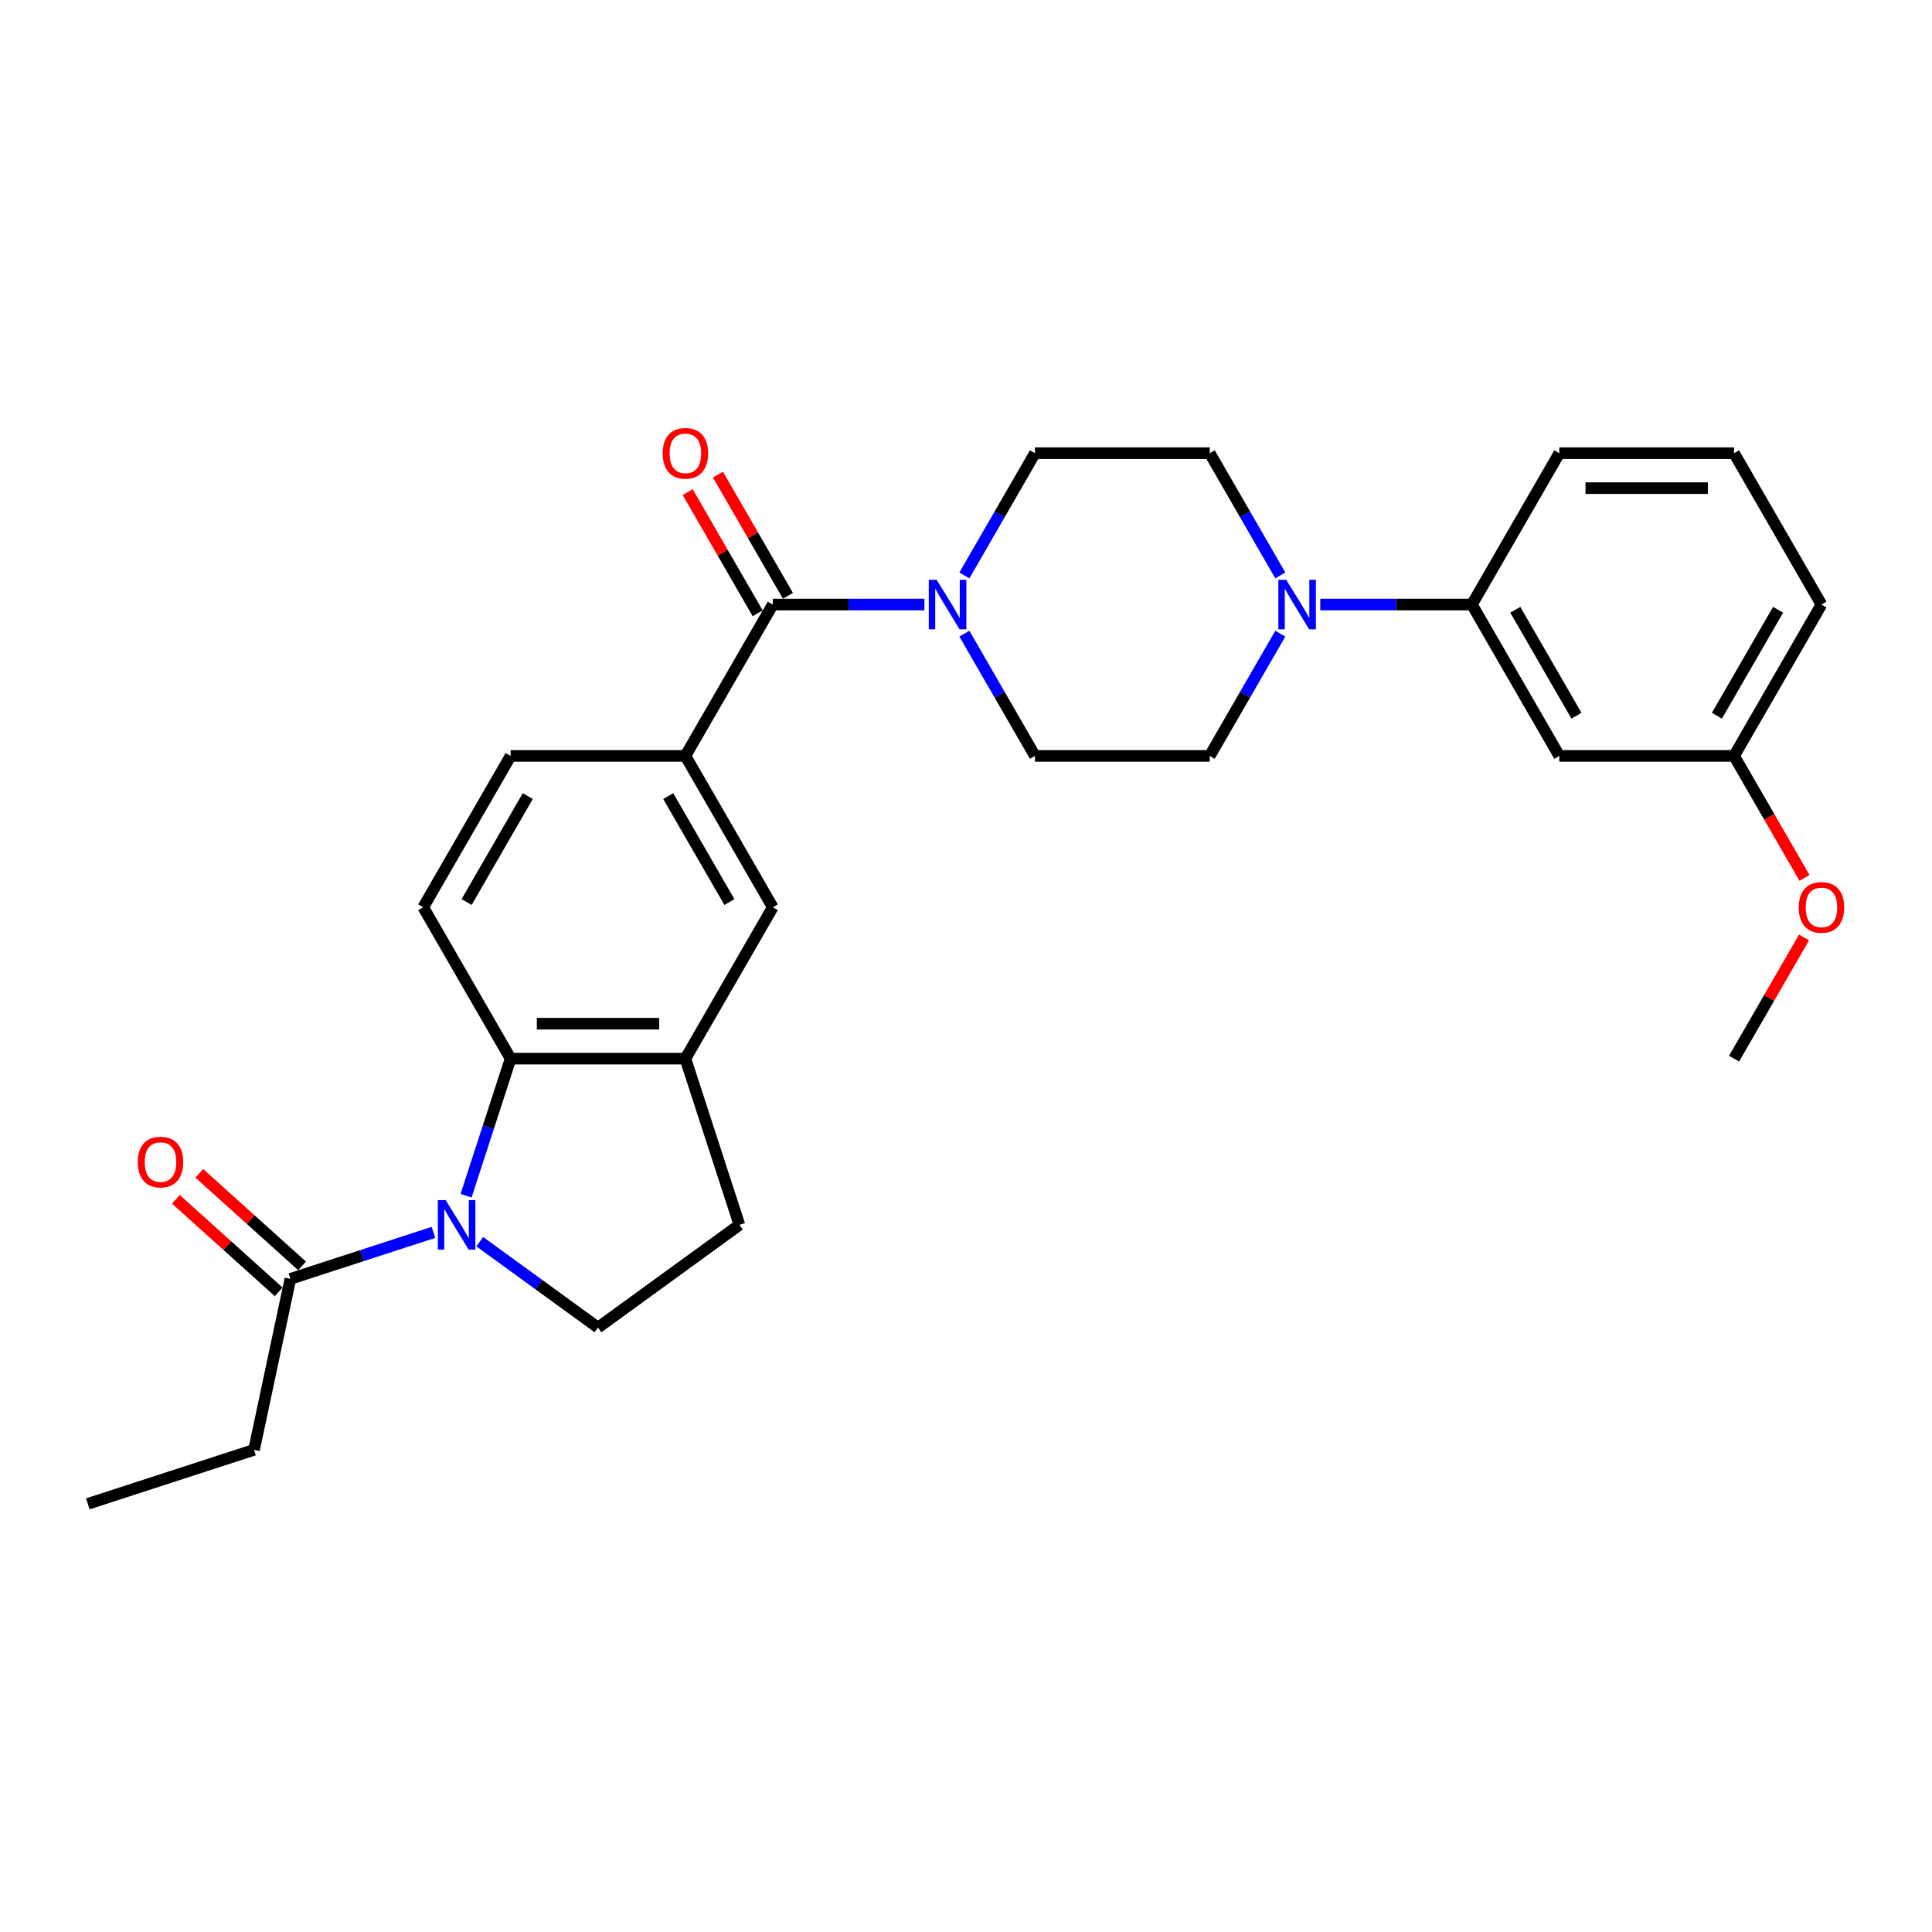 <?xml version='1.0' encoding='iso-8859-1'?>
<svg version='1.1' baseProfile='full'
              xmlns='http://www.w3.org/2000/svg'
                      xmlns:rdkit='http://www.rdkit.org/xml'
                      xmlns:xlink='http://www.w3.org/1999/xlink'
                  xml:space='preserve'
width='1000px' height='1000px' viewBox='0 0 1000 1000'>
<!-- END OF HEADER -->
<rect style='opacity:1.0;fill:#FFFFFF;stroke:none' width='1000' height='1000' x='0' y='0'> </rect>
<path class='bond-0' d='M 241.236,618.916 L 252.765,583.433' style='fill:none;fill-rule:evenodd;stroke:#0000FF;stroke-width:6px;stroke-linecap:butt;stroke-linejoin:miter;stroke-opacity:1' />
<path class='bond-0' d='M 252.765,583.433 L 264.294,547.95' style='fill:none;fill-rule:evenodd;stroke:#000000;stroke-width:6px;stroke-linecap:butt;stroke-linejoin:miter;stroke-opacity:1' />
<path class='bond-6' d='M 224.361,637.879 L 187.331,649.911' style='fill:none;fill-rule:evenodd;stroke:#0000FF;stroke-width:6px;stroke-linecap:butt;stroke-linejoin:miter;stroke-opacity:1' />
<path class='bond-6' d='M 187.331,649.911 L 150.301,661.943' style='fill:none;fill-rule:evenodd;stroke:#000000;stroke-width:6px;stroke-linecap:butt;stroke-linejoin:miter;stroke-opacity:1' />
<path class='bond-7' d='M 248.316,642.69 L 278.922,664.926' style='fill:none;fill-rule:evenodd;stroke:#0000FF;stroke-width:6px;stroke-linecap:butt;stroke-linejoin:miter;stroke-opacity:1' />
<path class='bond-7' d='M 278.922,664.926 L 309.527,687.162' style='fill:none;fill-rule:evenodd;stroke:#000000;stroke-width:6px;stroke-linecap:butt;stroke-linejoin:miter;stroke-opacity:1' />
<path class='bond-5' d='M 264.294,547.95 L 354.76,547.95' style='fill:none;fill-rule:evenodd;stroke:#000000;stroke-width:6px;stroke-linecap:butt;stroke-linejoin:miter;stroke-opacity:1' />
<path class='bond-5' d='M 277.864,529.856 L 341.19,529.856' style='fill:none;fill-rule:evenodd;stroke:#000000;stroke-width:6px;stroke-linecap:butt;stroke-linejoin:miter;stroke-opacity:1' />
<path class='bond-10' d='M 264.294,547.95 L 219.061,469.604' style='fill:none;fill-rule:evenodd;stroke:#000000;stroke-width:6px;stroke-linecap:butt;stroke-linejoin:miter;stroke-opacity:1' />
<path class='bond-1' d='M 399.992,312.913 L 354.76,391.259' style='fill:none;fill-rule:evenodd;stroke:#000000;stroke-width:6px;stroke-linecap:butt;stroke-linejoin:miter;stroke-opacity:1' />
<path class='bond-2' d='M 399.992,312.913 L 439.236,312.913' style='fill:none;fill-rule:evenodd;stroke:#000000;stroke-width:6px;stroke-linecap:butt;stroke-linejoin:miter;stroke-opacity:1' />
<path class='bond-2' d='M 439.236,312.913 L 478.48,312.913' style='fill:none;fill-rule:evenodd;stroke:#0000FF;stroke-width:6px;stroke-linecap:butt;stroke-linejoin:miter;stroke-opacity:1' />
<path class='bond-18' d='M 407.827,308.39 L 389.718,277.025' style='fill:none;fill-rule:evenodd;stroke:#000000;stroke-width:6px;stroke-linecap:butt;stroke-linejoin:miter;stroke-opacity:1' />
<path class='bond-18' d='M 389.718,277.025 L 371.609,245.659' style='fill:none;fill-rule:evenodd;stroke:#FF0000;stroke-width:6px;stroke-linecap:butt;stroke-linejoin:miter;stroke-opacity:1' />
<path class='bond-18' d='M 392.158,317.437 L 374.049,286.071' style='fill:none;fill-rule:evenodd;stroke:#000000;stroke-width:6px;stroke-linecap:butt;stroke-linejoin:miter;stroke-opacity:1' />
<path class='bond-18' d='M 374.049,286.071 L 355.94,254.706' style='fill:none;fill-rule:evenodd;stroke:#FF0000;stroke-width:6px;stroke-linecap:butt;stroke-linejoin:miter;stroke-opacity:1' />
<path class='bond-13' d='M 499.159,327.985 L 517.425,359.622' style='fill:none;fill-rule:evenodd;stroke:#0000FF;stroke-width:6px;stroke-linecap:butt;stroke-linejoin:miter;stroke-opacity:1' />
<path class='bond-13' d='M 517.425,359.622 L 535.691,391.259' style='fill:none;fill-rule:evenodd;stroke:#000000;stroke-width:6px;stroke-linecap:butt;stroke-linejoin:miter;stroke-opacity:1' />
<path class='bond-14' d='M 499.159,297.842 L 517.425,266.205' style='fill:none;fill-rule:evenodd;stroke:#0000FF;stroke-width:6px;stroke-linecap:butt;stroke-linejoin:miter;stroke-opacity:1' />
<path class='bond-14' d='M 517.425,266.205 L 535.691,234.568' style='fill:none;fill-rule:evenodd;stroke:#000000;stroke-width:6px;stroke-linecap:butt;stroke-linejoin:miter;stroke-opacity:1' />
<path class='bond-3' d='M 662.687,297.842 L 644.422,266.205' style='fill:none;fill-rule:evenodd;stroke:#0000FF;stroke-width:6px;stroke-linecap:butt;stroke-linejoin:miter;stroke-opacity:1' />
<path class='bond-3' d='M 644.422,266.205 L 626.156,234.568' style='fill:none;fill-rule:evenodd;stroke:#000000;stroke-width:6px;stroke-linecap:butt;stroke-linejoin:miter;stroke-opacity:1' />
<path class='bond-9' d='M 683.366,312.913 L 722.61,312.913' style='fill:none;fill-rule:evenodd;stroke:#0000FF;stroke-width:6px;stroke-linecap:butt;stroke-linejoin:miter;stroke-opacity:1' />
<path class='bond-9' d='M 722.61,312.913 L 761.854,312.913' style='fill:none;fill-rule:evenodd;stroke:#000000;stroke-width:6px;stroke-linecap:butt;stroke-linejoin:miter;stroke-opacity:1' />
<path class='bond-30' d='M 662.687,327.985 L 644.422,359.622' style='fill:none;fill-rule:evenodd;stroke:#0000FF;stroke-width:6px;stroke-linecap:butt;stroke-linejoin:miter;stroke-opacity:1' />
<path class='bond-30' d='M 644.422,359.622 L 626.156,391.259' style='fill:none;fill-rule:evenodd;stroke:#000000;stroke-width:6px;stroke-linecap:butt;stroke-linejoin:miter;stroke-opacity:1' />
<path class='bond-4' d='M 354.76,391.259 L 264.294,391.259' style='fill:none;fill-rule:evenodd;stroke:#000000;stroke-width:6px;stroke-linecap:butt;stroke-linejoin:miter;stroke-opacity:1' />
<path class='bond-29' d='M 354.76,391.259 L 399.992,469.604' style='fill:none;fill-rule:evenodd;stroke:#000000;stroke-width:6px;stroke-linecap:butt;stroke-linejoin:miter;stroke-opacity:1' />
<path class='bond-29' d='M 345.875,412.057 L 377.538,466.899' style='fill:none;fill-rule:evenodd;stroke:#000000;stroke-width:6px;stroke-linecap:butt;stroke-linejoin:miter;stroke-opacity:1' />
<path class='bond-8' d='M 354.76,547.95 L 399.992,469.604' style='fill:none;fill-rule:evenodd;stroke:#000000;stroke-width:6px;stroke-linecap:butt;stroke-linejoin:miter;stroke-opacity:1' />
<path class='bond-28' d='M 354.76,547.95 L 382.715,633.987' style='fill:none;fill-rule:evenodd;stroke:#000000;stroke-width:6px;stroke-linecap:butt;stroke-linejoin:miter;stroke-opacity:1' />
<path class='bond-19' d='M 156.354,655.22 L 129.751,631.266' style='fill:none;fill-rule:evenodd;stroke:#000000;stroke-width:6px;stroke-linecap:butt;stroke-linejoin:miter;stroke-opacity:1' />
<path class='bond-19' d='M 129.751,631.266 L 103.148,607.312' style='fill:none;fill-rule:evenodd;stroke:#FF0000;stroke-width:6px;stroke-linecap:butt;stroke-linejoin:miter;stroke-opacity:1' />
<path class='bond-19' d='M 144.248,668.666 L 117.644,644.712' style='fill:none;fill-rule:evenodd;stroke:#000000;stroke-width:6px;stroke-linecap:butt;stroke-linejoin:miter;stroke-opacity:1' />
<path class='bond-19' d='M 117.644,644.712 L 91.041,620.758' style='fill:none;fill-rule:evenodd;stroke:#FF0000;stroke-width:6px;stroke-linecap:butt;stroke-linejoin:miter;stroke-opacity:1' />
<path class='bond-22' d='M 150.301,661.943 L 131.492,750.431' style='fill:none;fill-rule:evenodd;stroke:#000000;stroke-width:6px;stroke-linecap:butt;stroke-linejoin:miter;stroke-opacity:1' />
<path class='bond-12' d='M 309.527,687.162 L 382.715,633.987' style='fill:none;fill-rule:evenodd;stroke:#000000;stroke-width:6px;stroke-linecap:butt;stroke-linejoin:miter;stroke-opacity:1' />
<path class='bond-11' d='M 761.854,312.913 L 807.087,391.259' style='fill:none;fill-rule:evenodd;stroke:#000000;stroke-width:6px;stroke-linecap:butt;stroke-linejoin:miter;stroke-opacity:1' />
<path class='bond-11' d='M 784.308,315.619 L 815.971,370.46' style='fill:none;fill-rule:evenodd;stroke:#000000;stroke-width:6px;stroke-linecap:butt;stroke-linejoin:miter;stroke-opacity:1' />
<path class='bond-23' d='M 761.854,312.913 L 807.087,234.568' style='fill:none;fill-rule:evenodd;stroke:#000000;stroke-width:6px;stroke-linecap:butt;stroke-linejoin:miter;stroke-opacity:1' />
<path class='bond-15' d='M 219.061,469.604 L 264.294,391.259' style='fill:none;fill-rule:evenodd;stroke:#000000;stroke-width:6px;stroke-linecap:butt;stroke-linejoin:miter;stroke-opacity:1' />
<path class='bond-15' d='M 241.515,466.899 L 273.178,412.057' style='fill:none;fill-rule:evenodd;stroke:#000000;stroke-width:6px;stroke-linecap:butt;stroke-linejoin:miter;stroke-opacity:1' />
<path class='bond-20' d='M 807.087,391.259 L 897.552,391.259' style='fill:none;fill-rule:evenodd;stroke:#000000;stroke-width:6px;stroke-linecap:butt;stroke-linejoin:miter;stroke-opacity:1' />
<path class='bond-17' d='M 535.691,391.259 L 626.156,391.259' style='fill:none;fill-rule:evenodd;stroke:#000000;stroke-width:6px;stroke-linecap:butt;stroke-linejoin:miter;stroke-opacity:1' />
<path class='bond-16' d='M 535.691,234.568 L 626.156,234.568' style='fill:none;fill-rule:evenodd;stroke:#000000;stroke-width:6px;stroke-linecap:butt;stroke-linejoin:miter;stroke-opacity:1' />
<path class='bond-21' d='M 897.552,391.259 L 915.776,422.823' style='fill:none;fill-rule:evenodd;stroke:#000000;stroke-width:6px;stroke-linecap:butt;stroke-linejoin:miter;stroke-opacity:1' />
<path class='bond-21' d='M 915.776,422.823 L 934,454.388' style='fill:none;fill-rule:evenodd;stroke:#FF0000;stroke-width:6px;stroke-linecap:butt;stroke-linejoin:miter;stroke-opacity:1' />
<path class='bond-31' d='M 897.552,391.259 L 942.785,312.913' style='fill:none;fill-rule:evenodd;stroke:#000000;stroke-width:6px;stroke-linecap:butt;stroke-linejoin:miter;stroke-opacity:1' />
<path class='bond-31' d='M 888.668,370.46 L 920.331,315.619' style='fill:none;fill-rule:evenodd;stroke:#000000;stroke-width:6px;stroke-linecap:butt;stroke-linejoin:miter;stroke-opacity:1' />
<path class='bond-26' d='M 933.77,485.219 L 915.661,516.584' style='fill:none;fill-rule:evenodd;stroke:#FF0000;stroke-width:6px;stroke-linecap:butt;stroke-linejoin:miter;stroke-opacity:1' />
<path class='bond-26' d='M 915.661,516.584 L 897.552,547.95' style='fill:none;fill-rule:evenodd;stroke:#000000;stroke-width:6px;stroke-linecap:butt;stroke-linejoin:miter;stroke-opacity:1' />
<path class='bond-27' d='M 131.492,750.431 L 45.455,778.387' style='fill:none;fill-rule:evenodd;stroke:#000000;stroke-width:6px;stroke-linecap:butt;stroke-linejoin:miter;stroke-opacity:1' />
<path class='bond-24' d='M 807.087,234.568 L 897.552,234.568' style='fill:none;fill-rule:evenodd;stroke:#000000;stroke-width:6px;stroke-linecap:butt;stroke-linejoin:miter;stroke-opacity:1' />
<path class='bond-24' d='M 820.657,252.661 L 883.982,252.661' style='fill:none;fill-rule:evenodd;stroke:#000000;stroke-width:6px;stroke-linecap:butt;stroke-linejoin:miter;stroke-opacity:1' />
<path class='bond-25' d='M 897.552,234.568 L 942.785,312.913' style='fill:none;fill-rule:evenodd;stroke:#000000;stroke-width:6px;stroke-linecap:butt;stroke-linejoin:miter;stroke-opacity:1' />
<path  class='atom-0' d='M 230.676 621.177
L 239.071 634.747
Q 239.903 636.086, 241.242 638.511
Q 242.581 640.935, 242.653 641.08
L 242.653 621.177
L 246.055 621.177
L 246.055 646.797
L 242.545 646.797
L 233.534 631.961
Q 232.485 630.224, 231.363 628.234
Q 230.278 626.243, 229.952 625.628
L 229.952 646.797
L 226.623 646.797
L 226.623 621.177
L 230.676 621.177
' fill='#0000FF'/>
<path  class='atom-3' d='M 484.795 300.104
L 493.19 313.673
Q 494.022 315.012, 495.361 317.437
Q 496.7 319.861, 496.772 320.006
L 496.772 300.104
L 500.174 300.104
L 500.174 325.723
L 496.664 325.723
L 487.653 310.887
Q 486.604 309.15, 485.482 307.16
Q 484.397 305.17, 484.071 304.554
L 484.071 325.723
L 480.742 325.723
L 480.742 300.104
L 484.795 300.104
' fill='#0000FF'/>
<path  class='atom-4' d='M 665.726 300.104
L 674.121 313.673
Q 674.953 315.012, 676.292 317.437
Q 677.631 319.861, 677.703 320.006
L 677.703 300.104
L 681.105 300.104
L 681.105 325.723
L 677.595 325.723
L 668.584 310.887
Q 667.535 309.15, 666.413 307.16
Q 665.327 305.17, 665.002 304.554
L 665.002 325.723
L 661.673 325.723
L 661.673 300.104
L 665.726 300.104
' fill='#0000FF'/>
<path  class='atom-19' d='M 342.999 234.64
Q 342.999 228.489, 346.039 225.051
Q 349.078 221.613, 354.76 221.613
Q 360.441 221.613, 363.481 225.051
Q 366.52 228.489, 366.52 234.64
Q 366.52 240.864, 363.444 244.411
Q 360.368 247.921, 354.76 247.921
Q 349.115 247.921, 346.039 244.411
Q 342.999 240.901, 342.999 234.64
M 354.76 245.026
Q 358.668 245.026, 360.767 242.42
Q 362.902 239.779, 362.902 234.64
Q 362.902 229.611, 360.767 227.078
Q 358.668 224.508, 354.76 224.508
Q 350.852 224.508, 348.717 227.041
Q 346.618 229.574, 346.618 234.64
Q 346.618 239.815, 348.717 242.42
Q 350.852 245.026, 354.76 245.026
' fill='#FF0000'/>
<path  class='atom-20' d='M 71.312 601.482
Q 71.312 595.33, 74.351 591.892
Q 77.391 588.455, 83.072 588.455
Q 88.753 588.455, 91.793 591.892
Q 94.833 595.33, 94.833 601.482
Q 94.833 607.706, 91.757 611.252
Q 88.681 614.762, 83.072 614.762
Q 77.427 614.762, 74.351 611.252
Q 71.312 607.742, 71.312 601.482
M 83.072 611.867
Q 86.98 611.867, 89.079 609.262
Q 91.214 606.62, 91.214 601.482
Q 91.214 596.452, 89.079 593.919
Q 86.98 591.35, 83.072 591.35
Q 79.164 591.35, 77.029 593.883
Q 74.93 596.416, 74.93 601.482
Q 74.93 606.656, 77.029 609.262
Q 79.164 611.867, 83.072 611.867
' fill='#FF0000'/>
<path  class='atom-22' d='M 931.024 469.677
Q 931.024 463.525, 934.064 460.087
Q 937.104 456.65, 942.785 456.65
Q 948.466 456.65, 951.506 460.087
Q 954.545 463.525, 954.545 469.677
Q 954.545 475.901, 951.47 479.447
Q 948.394 482.957, 942.785 482.957
Q 937.14 482.957, 934.064 479.447
Q 931.024 475.937, 931.024 469.677
M 942.785 480.062
Q 946.693 480.062, 948.792 477.457
Q 950.927 474.815, 950.927 469.677
Q 950.927 464.647, 948.792 462.114
Q 946.693 459.544, 942.785 459.544
Q 938.877 459.544, 936.742 462.077
Q 934.643 464.61, 934.643 469.677
Q 934.643 474.851, 936.742 477.457
Q 938.877 480.062, 942.785 480.062
' fill='#FF0000'/>
</svg>
